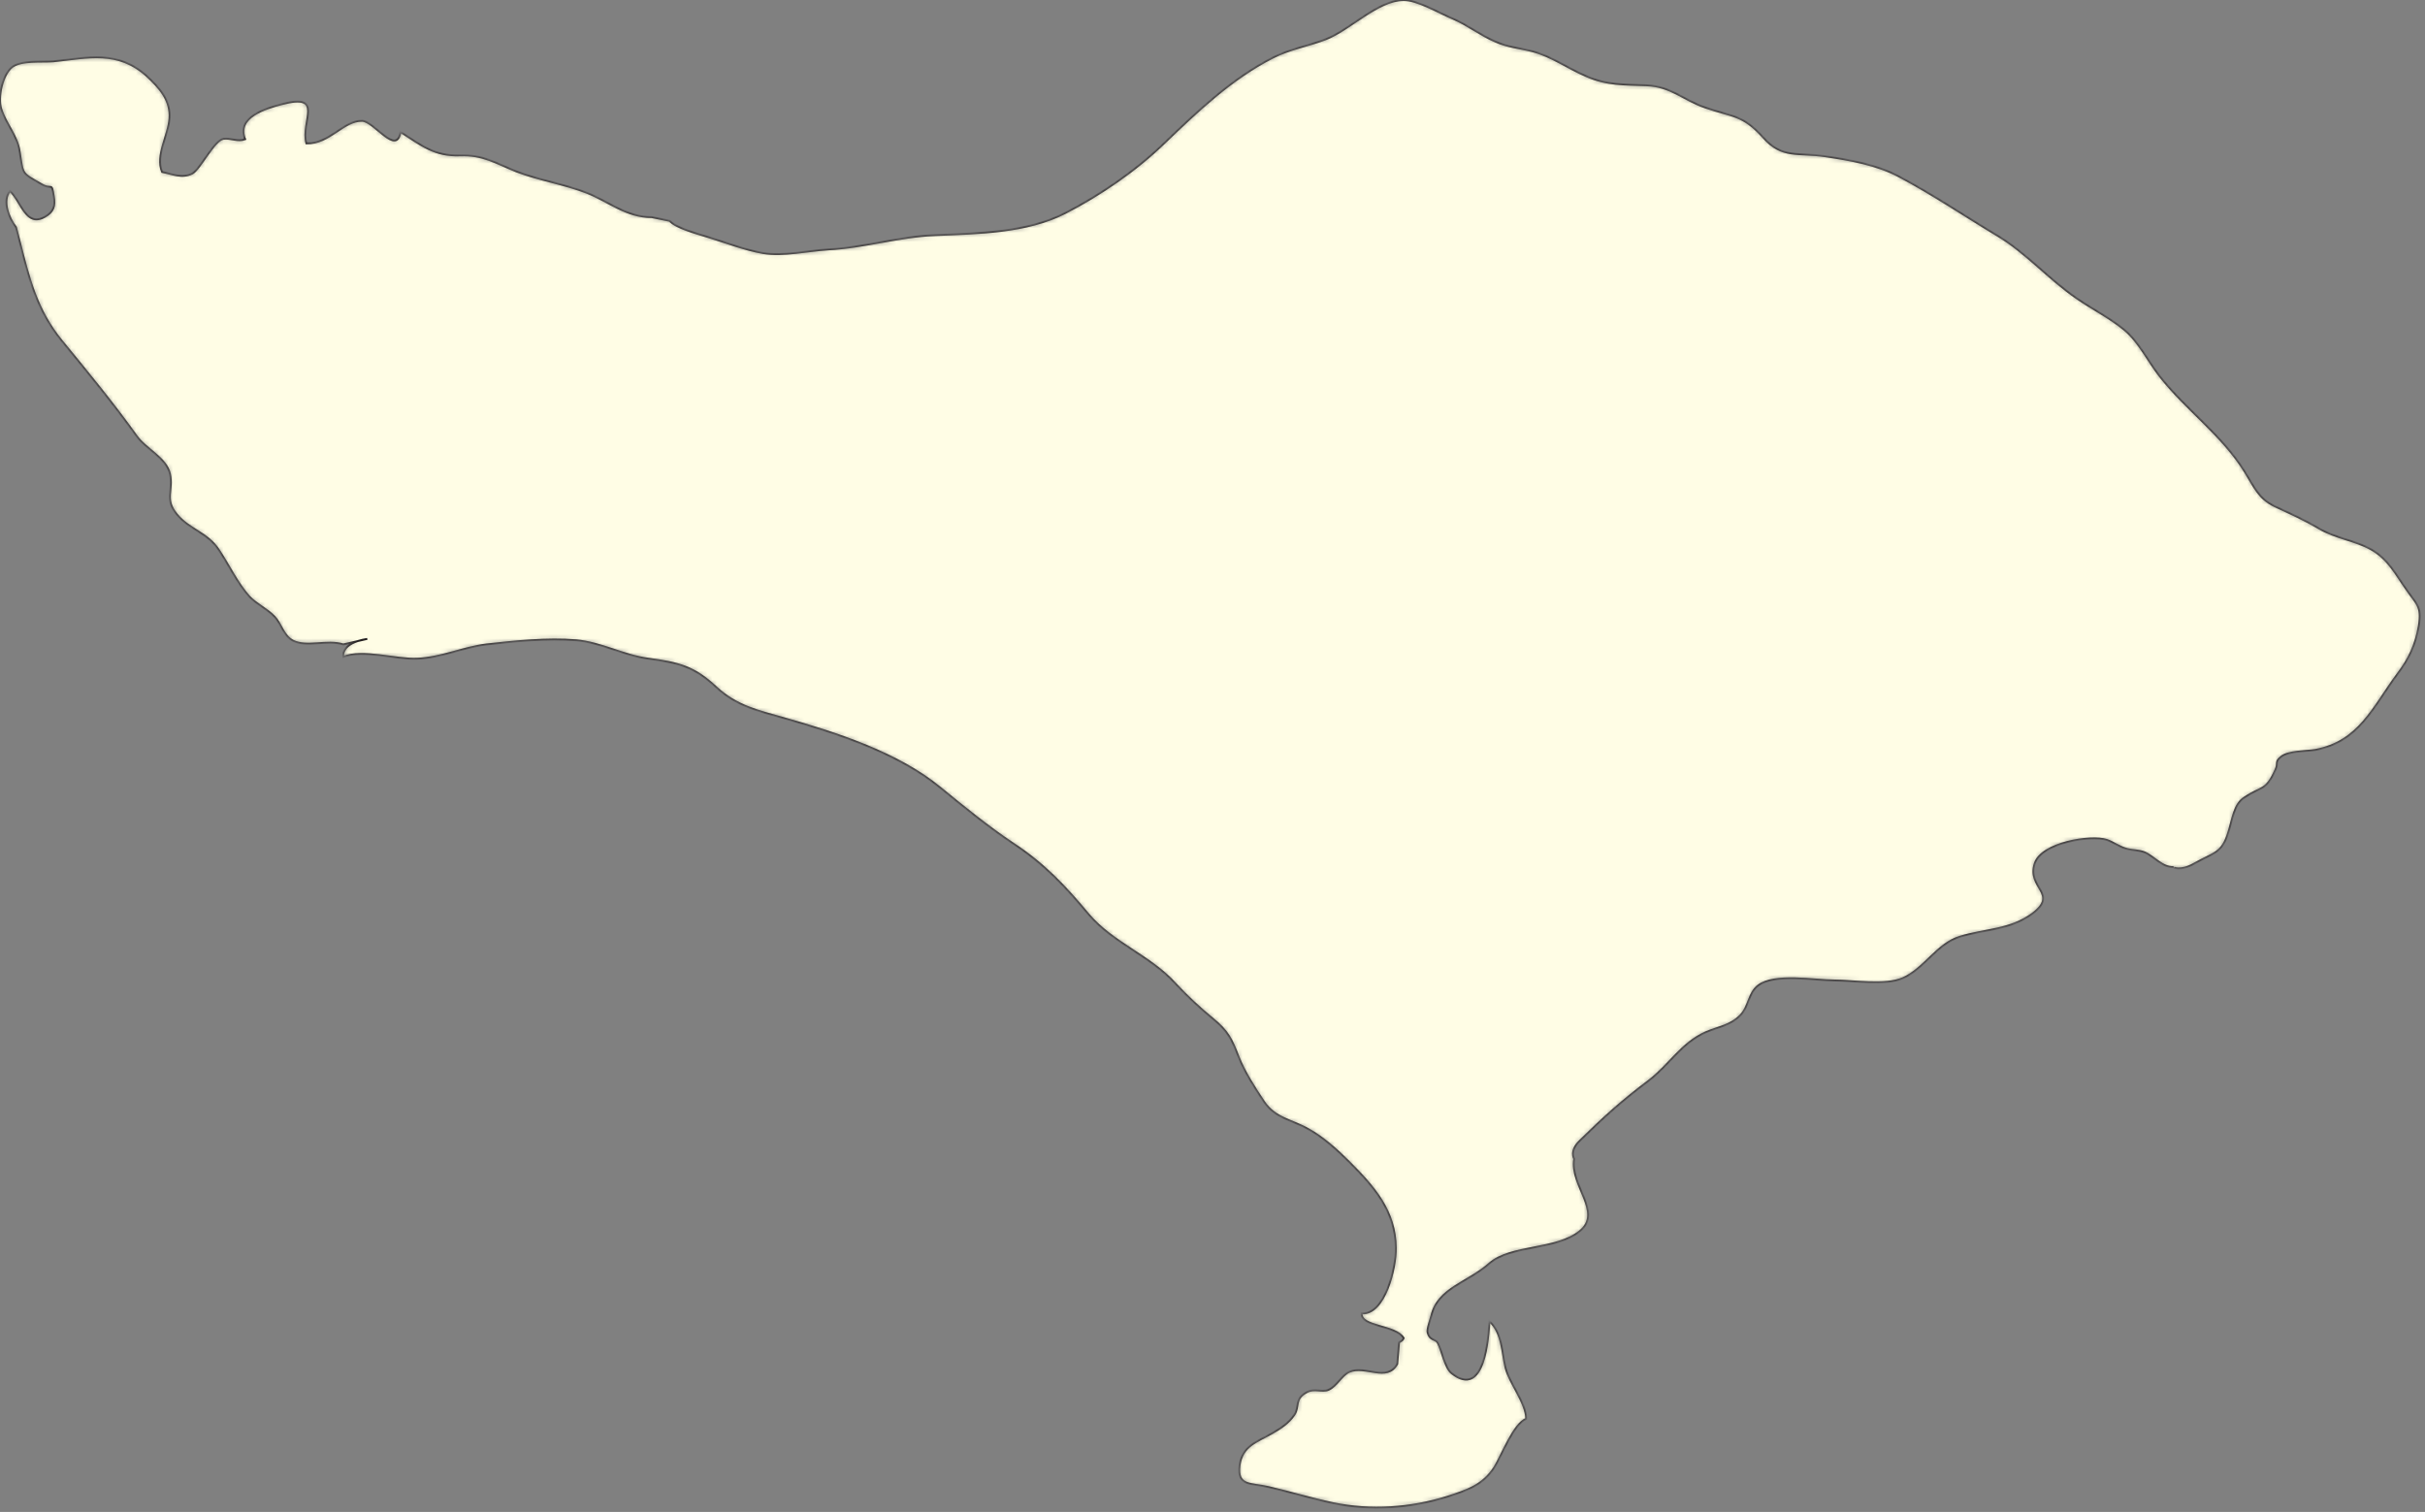 <svg width="526" height="328" viewBox="0 0 526 328" fill="none" xmlns="http://www.w3.org/2000/svg">
<rect x="0" y="0" width="526" height="328" fill="#808080" stroke="none"/>
<mask id="path-1-inside-1_22900_2693" fill="white">
<path d="M475.862 187.402C480.262 184.902 481.962 185.202 483.362 180.502C484.262 177.702 484.562 174.402 486.862 173.002C490.562 170.502 491.462 171.702 493.562 167.002C494.262 165.502 493.362 165.302 494.762 164.202C496.262 162.902 500.262 163.002 502.162 162.702C511.762 160.902 514.662 153.502 520.062 146.202C522.562 142.902 523.962 139.902 524.662 135.802C525.362 131.402 524.162 131.102 521.862 127.702C519.662 124.602 518.062 121.302 514.362 119.202C510.862 117.202 506.662 116.802 502.962 114.602C499.762 112.702 496.762 111.402 493.362 109.802C489.862 108.102 488.962 105.602 486.962 102.402C482.062 94.402 474.262 89.002 468.462 81.602C465.962 78.403 463.962 74.202 460.862 71.602C457.762 69.002 453.762 67.002 450.462 64.702C444.462 60.602 439.462 54.802 433.262 51.102C426.262 46.902 419.162 42.102 411.962 38.302C407.162 35.702 401.262 34.702 395.962 33.902C390.062 33.002 386.562 34.502 382.462 29.802C377.962 24.802 375.862 25.402 369.862 23.302C365.162 21.702 362.462 18.702 357.162 18.502C352.262 18.302 348.562 18.502 344.062 16.502C340.062 14.802 336.562 12.202 332.362 11.102C329.662 10.402 326.962 10.202 324.362 9.002C321.062 7.602 318.362 5.402 315.062 4.002C312.362 2.902 307.362 -0.098 304.362 0.002C298.762 0.102 292.762 6.502 287.562 8.502C283.662 10.002 279.762 10.602 276.062 12.502C267.062 17.102 259.762 24.102 252.462 31.102C246.362 37.002 238.662 42.302 231.062 46.202C222.662 50.502 212.262 50.602 202.762 51.002C194.962 51.302 187.462 53.702 179.662 54.102C175.062 54.402 169.962 55.602 165.562 54.902C161.562 54.202 157.462 52.602 153.562 51.402C150.962 50.602 146.562 49.402 145.262 47.902L141.362 47.102C135.862 47.102 132.062 43.702 127.262 41.802C122.362 39.902 117.062 39.102 112.062 37.202C107.562 35.402 104.762 33.502 99.762 33.702C94.262 33.902 91.362 31.502 86.862 28.602C86.062 33.902 81.162 26.302 78.562 26.202C74.462 26.102 71.562 31.202 66.462 31.102C65.162 26.302 70.562 20.102 61.062 22.602C57.662 23.502 51.162 25.402 53.162 30.202C51.562 30.802 50.162 29.902 48.462 30.102C46.462 30.402 43.462 36.602 41.762 37.602C39.462 38.802 37.362 37.702 35.162 37.302C33.662 33.702 36.562 29.302 36.762 25.702C37.062 21.802 34.662 19.102 31.862 16.502C25.562 10.802 19.162 12.502 11.562 13.302C9.062 13.502 4.762 13.002 2.662 14.502C0.562 16.102 -0.538 21.102 0.262 23.602C1.262 26.902 3.762 29.402 4.262 32.902C5.062 38.002 4.562 37.402 9.062 40.002C11.262 41.302 11.162 39.302 11.662 42.602C12.062 44.702 11.562 46.002 9.762 47.002C5.662 49.402 4.662 43.802 2.162 41.402C0.462 43.502 1.862 47.302 3.462 49.302L4.262 52.402C6.262 60.302 7.962 67.302 13.362 73.902C18.862 80.602 24.462 87.402 29.562 94.502C31.562 97.402 36.062 99.302 36.862 102.802C37.662 106.502 35.562 108.202 38.362 111.602C41.062 114.902 44.962 115.502 47.462 119.302C49.662 122.602 51.462 126.502 54.062 129.402C55.662 131.102 57.962 132.102 59.562 133.802C61.062 135.402 61.462 137.902 63.562 139.002C66.562 140.502 70.962 138.702 74.462 139.802L79.662 138.602C73.762 139.502 74.462 142.502 74.462 142.502C78.662 140.802 85.862 143.102 90.462 142.902C95.762 142.702 100.462 140.402 105.562 139.802C111.762 139.102 118.762 138.402 124.962 138.902C130.462 139.402 135.262 142.202 140.662 142.902C147.262 143.802 150.562 144.602 155.362 149.102C159.762 153.202 164.462 154.202 170.062 155.802C181.662 159.102 194.862 163.402 203.962 170.902C208.962 175.002 214.362 179.402 219.762 183.002C226.462 187.402 231.062 192.302 236.062 198.302C241.362 204.602 249.462 207.302 254.962 213.402C257.562 216.202 260.162 218.602 263.062 221.002C266.362 223.702 267.162 225.402 268.662 229.302C269.962 232.602 272.162 236.002 274.162 239.002C276.662 242.702 280.262 242.902 283.862 245.002C286.962 246.702 290.062 249.502 292.562 252.002C298.062 257.502 302.662 262.702 302.762 270.702C302.862 275.002 300.362 285.302 295.362 284.902C295.062 287.902 302.762 287.402 304.462 290.302C304.262 290.802 303.962 290.902 303.462 291.202L303.062 295.902C300.862 299.902 296.162 296.102 292.662 297.602C290.962 298.402 289.962 300.702 288.162 301.502C286.762 302.102 285.062 301.102 283.462 302.002C280.662 303.502 281.962 305.102 280.762 306.902C279.562 308.702 277.862 309.802 275.962 310.902C272.662 312.802 269.462 313.602 268.862 317.902C268.262 322.502 271.362 321.702 275.162 322.602C279.862 323.702 284.462 325.102 289.162 326.102C297.262 327.802 306.062 327.202 313.962 324.702C318.262 323.302 321.662 322.202 324.162 318.302C325.762 315.702 328.362 308.802 331.062 307.802C330.962 304.202 327.462 300.202 326.562 296.702C325.762 293.302 325.862 289.202 323.062 286.602C322.862 290.102 322.062 303.602 314.862 297.902C313.362 296.702 312.762 292.902 311.862 291.302C311.362 290.402 310.162 290.902 309.662 289.102C309.462 288.402 310.262 286.302 310.462 285.502C311.862 279.402 318.362 278.302 323.062 274.102C327.762 270.002 337.462 271.302 342.662 267.102C347.762 263.002 340.462 257.202 341.462 251.402C341.462 251.402 340.362 249.702 342.662 247.502C347.962 242.302 351.962 238.702 357.562 234.502C362.162 231.002 364.662 226.302 370.062 223.902C372.862 222.702 375.362 222.502 377.562 220.202C379.362 218.302 379.262 215.402 381.362 213.802C384.862 211.102 393.662 212.702 397.762 212.702C402.062 212.702 408.862 213.902 412.762 212.202C417.462 210.102 420.162 204.702 425.162 203.202C430.762 201.502 435.962 201.802 440.862 198.202C446.662 193.802 439.562 192.702 441.362 187.302C442.862 182.802 453.462 181.102 456.962 182.202C458.462 182.702 459.562 183.702 461.462 184.202C462.662 184.502 463.862 184.402 465.162 184.902C467.262 185.802 468.962 188.202 471.462 188.102C471.162 188.102 472.862 189.102 475.862 187.402Z"/>
</mask>
<path d="M475.862 187.402C480.262 184.902 481.962 185.202 483.362 180.502C484.262 177.702 484.562 174.402 486.862 173.002C490.562 170.502 491.462 171.702 493.562 167.002C494.262 165.502 493.362 165.302 494.762 164.202C496.262 162.902 500.262 163.002 502.162 162.702C511.762 160.902 514.662 153.502 520.062 146.202C522.562 142.902 523.962 139.902 524.662 135.802C525.362 131.402 524.162 131.102 521.862 127.702C519.662 124.602 518.062 121.302 514.362 119.202C510.862 117.202 506.662 116.802 502.962 114.602C499.762 112.702 496.762 111.402 493.362 109.802C489.862 108.102 488.962 105.602 486.962 102.402C482.062 94.402 474.262 89.002 468.462 81.602C465.962 78.403 463.962 74.202 460.862 71.602C457.762 69.002 453.762 67.002 450.462 64.702C444.462 60.602 439.462 54.802 433.262 51.102C426.262 46.902 419.162 42.102 411.962 38.302C407.162 35.702 401.262 34.702 395.962 33.902C390.062 33.002 386.562 34.502 382.462 29.802C377.962 24.802 375.862 25.402 369.862 23.302C365.162 21.702 362.462 18.702 357.162 18.502C352.262 18.302 348.562 18.502 344.062 16.502C340.062 14.802 336.562 12.202 332.362 11.102C329.662 10.402 326.962 10.202 324.362 9.002C321.062 7.602 318.362 5.402 315.062 4.002C312.362 2.902 307.362 -0.098 304.362 0.002C298.762 0.102 292.762 6.502 287.562 8.502C283.662 10.002 279.762 10.602 276.062 12.502C267.062 17.102 259.762 24.102 252.462 31.102C246.362 37.002 238.662 42.302 231.062 46.202C222.662 50.502 212.262 50.602 202.762 51.002C194.962 51.302 187.462 53.702 179.662 54.102C175.062 54.402 169.962 55.602 165.562 54.902C161.562 54.202 157.462 52.602 153.562 51.402C150.962 50.602 146.562 49.402 145.262 47.902L141.362 47.102C135.862 47.102 132.062 43.702 127.262 41.802C122.362 39.902 117.062 39.102 112.062 37.202C107.562 35.402 104.762 33.502 99.762 33.702C94.262 33.902 91.362 31.502 86.862 28.602C86.062 33.902 81.162 26.302 78.562 26.202C74.462 26.102 71.562 31.202 66.462 31.102C65.162 26.302 70.562 20.102 61.062 22.602C57.662 23.502 51.162 25.402 53.162 30.202C51.562 30.802 50.162 29.902 48.462 30.102C46.462 30.402 43.462 36.602 41.762 37.602C39.462 38.802 37.362 37.702 35.162 37.302C33.662 33.702 36.562 29.302 36.762 25.702C37.062 21.802 34.662 19.102 31.862 16.502C25.562 10.802 19.162 12.502 11.562 13.302C9.062 13.502 4.762 13.002 2.662 14.502C0.562 16.102 -0.538 21.102 0.262 23.602C1.262 26.902 3.762 29.402 4.262 32.902C5.062 38.002 4.562 37.402 9.062 40.002C11.262 41.302 11.162 39.302 11.662 42.602C12.062 44.702 11.562 46.002 9.762 47.002C5.662 49.402 4.662 43.802 2.162 41.402C0.462 43.502 1.862 47.302 3.462 49.302L4.262 52.402C6.262 60.302 7.962 67.302 13.362 73.902C18.862 80.602 24.462 87.402 29.562 94.502C31.562 97.402 36.062 99.302 36.862 102.802C37.662 106.502 35.562 108.202 38.362 111.602C41.062 114.902 44.962 115.502 47.462 119.302C49.662 122.602 51.462 126.502 54.062 129.402C55.662 131.102 57.962 132.102 59.562 133.802C61.062 135.402 61.462 137.902 63.562 139.002C66.562 140.502 70.962 138.702 74.462 139.802L79.662 138.602C73.762 139.502 74.462 142.502 74.462 142.502C78.662 140.802 85.862 143.102 90.462 142.902C95.762 142.702 100.462 140.402 105.562 139.802C111.762 139.102 118.762 138.402 124.962 138.902C130.462 139.402 135.262 142.202 140.662 142.902C147.262 143.802 150.562 144.602 155.362 149.102C159.762 153.202 164.462 154.202 170.062 155.802C181.662 159.102 194.862 163.402 203.962 170.902C208.962 175.002 214.362 179.402 219.762 183.002C226.462 187.402 231.062 192.302 236.062 198.302C241.362 204.602 249.462 207.302 254.962 213.402C257.562 216.202 260.162 218.602 263.062 221.002C266.362 223.702 267.162 225.402 268.662 229.302C269.962 232.602 272.162 236.002 274.162 239.002C276.662 242.702 280.262 242.902 283.862 245.002C286.962 246.702 290.062 249.502 292.562 252.002C298.062 257.502 302.662 262.702 302.762 270.702C302.862 275.002 300.362 285.302 295.362 284.902C295.062 287.902 302.762 287.402 304.462 290.302C304.262 290.802 303.962 290.902 303.462 291.202L303.062 295.902C300.862 299.902 296.162 296.102 292.662 297.602C290.962 298.402 289.962 300.702 288.162 301.502C286.762 302.102 285.062 301.102 283.462 302.002C280.662 303.502 281.962 305.102 280.762 306.902C279.562 308.702 277.862 309.802 275.962 310.902C272.662 312.802 269.462 313.602 268.862 317.902C268.262 322.502 271.362 321.702 275.162 322.602C279.862 323.702 284.462 325.102 289.162 326.102C297.262 327.802 306.062 327.202 313.962 324.702C318.262 323.302 321.662 322.202 324.162 318.302C325.762 315.702 328.362 308.802 331.062 307.802C330.962 304.202 327.462 300.202 326.562 296.702C325.762 293.302 325.862 289.202 323.062 286.602C322.862 290.102 322.062 303.602 314.862 297.902C313.362 296.702 312.762 292.902 311.862 291.302C311.362 290.402 310.162 290.902 309.662 289.102C309.462 288.402 310.262 286.302 310.462 285.502C311.862 279.402 318.362 278.302 323.062 274.102C327.762 270.002 337.462 271.302 342.662 267.102C347.762 263.002 340.462 257.202 341.462 251.402C341.462 251.402 340.362 249.702 342.662 247.502C347.962 242.302 351.962 238.702 357.562 234.502C362.162 231.002 364.662 226.302 370.062 223.902C372.862 222.702 375.362 222.502 377.562 220.202C379.362 218.302 379.262 215.402 381.362 213.802C384.862 211.102 393.662 212.702 397.762 212.702C402.062 212.702 408.862 213.902 412.762 212.202C417.462 210.102 420.162 204.702 425.162 203.202C430.762 201.502 435.962 201.802 440.862 198.202C446.662 193.802 439.562 192.702 441.362 187.302C442.862 182.802 453.462 181.102 456.962 182.202C458.462 182.702 459.562 183.702 461.462 184.202C462.662 184.502 463.862 184.402 465.162 184.902C467.262 185.802 468.962 188.202 471.462 188.102C471.162 188.102 472.862 189.102 475.862 187.402Z" fill="#FFFDE5" stroke="#231F20" stroke-width="0.412" mask="url(#path-1-inside-1_22900_2693)"/>
</svg>
